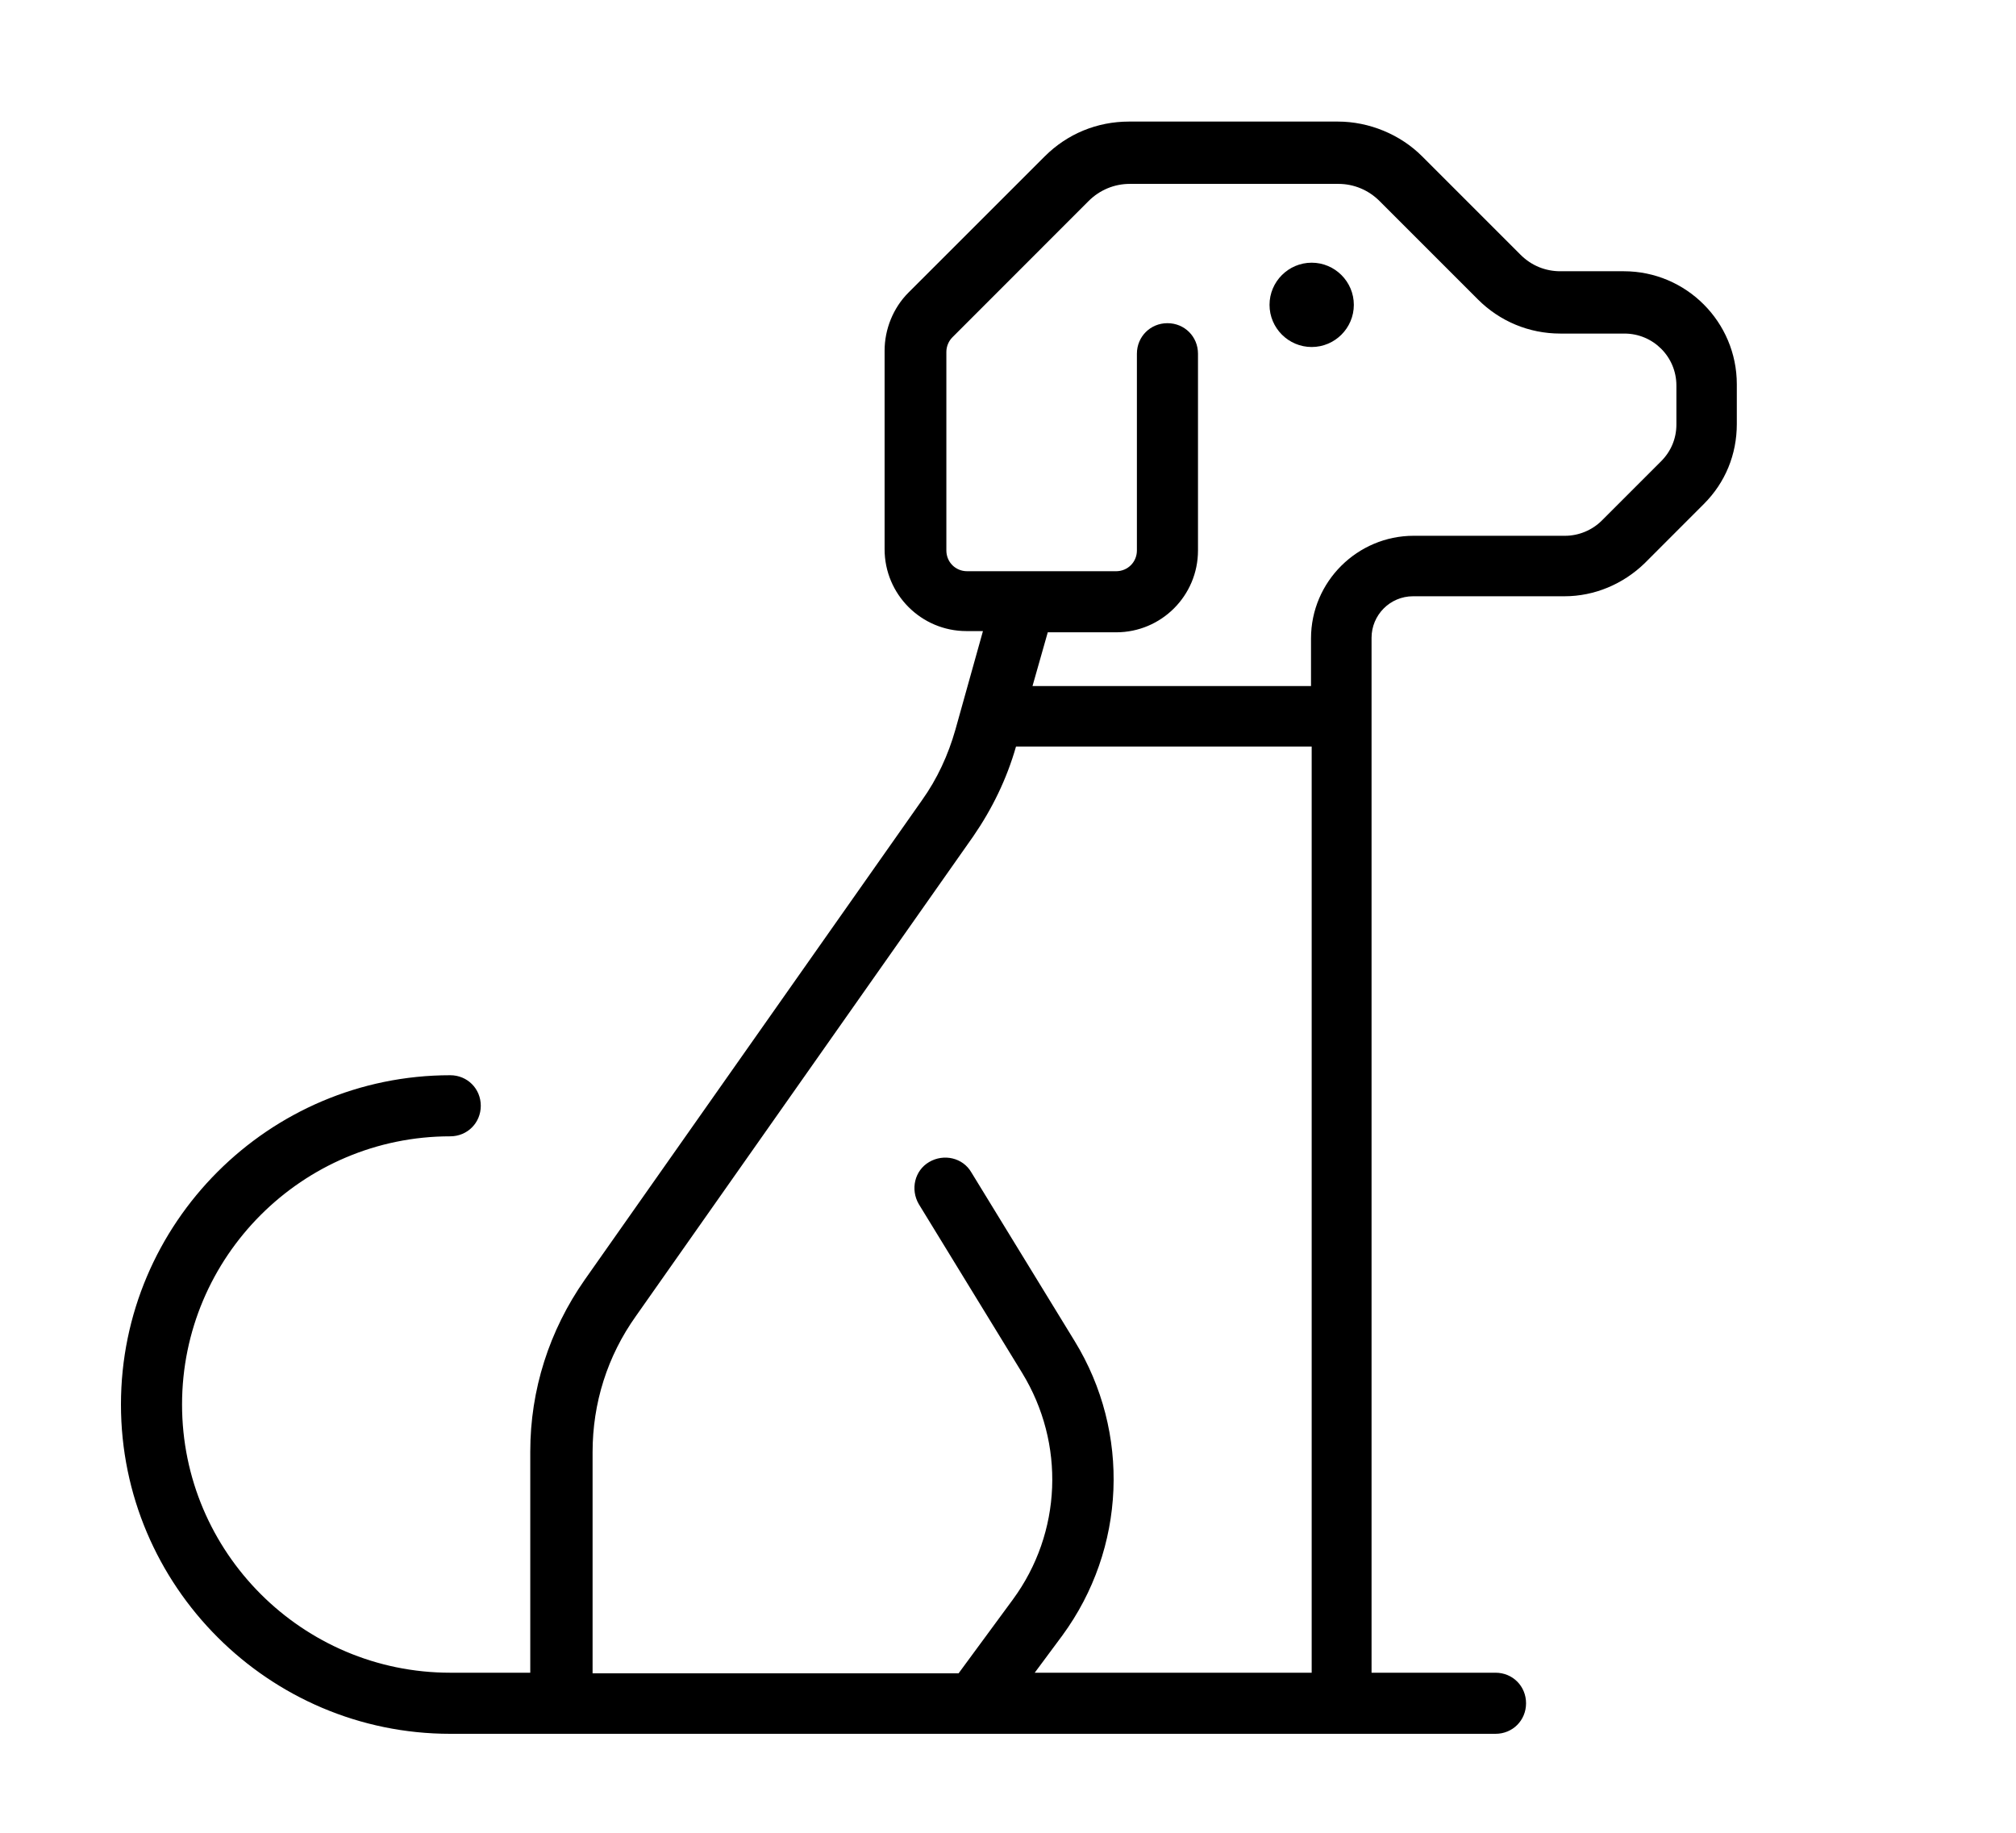 <svg width="33" height="30" viewBox="0 0 33 30" fill="none" xmlns="http://www.w3.org/2000/svg">
<g id="Layer_1">
<path id="Vector" d="M26.59 4.44H25.541C25.3 4.44 25.07 4.35 24.89 4.17L23.28 2.56C22.921 2.2 22.41 1.99 21.901 1.99H18.48C17.96 1.99 17.471 2.19 17.101 2.56L14.87 4.79C14.62 5.04 14.48 5.39 14.48 5.74V8.99C14.48 9.73 15.081 10.33 15.82 10.33H16.09L15.64 11.94C15.521 12.36 15.341 12.75 15.091 13.1L9.57 20.95C8.99 21.78 8.68 22.75 8.68 23.76V27.38H7.37C4.95 27.38 2.98 25.41 2.98 22.99C2.98 20.57 4.95 18.6 7.37 18.6C7.65 18.6 7.87 18.38 7.87 18.1C7.87 17.82 7.65 17.6 7.37 17.6C4.4 17.6 1.98 20.02 1.98 22.99C1.98 25.96 4.4 28.38 7.37 28.38H24.48C24.761 28.38 24.98 28.16 24.98 27.88C24.98 27.6 24.761 27.38 24.48 27.38H22.451V10.44C22.451 10.07 22.75 9.76 23.131 9.76H25.61C26.101 9.76 26.57 9.56 26.921 9.22L27.89 8.25C28.241 7.9 28.43 7.44 28.43 6.94V6.29C28.43 5.27 27.601 4.44 26.581 4.44H26.59ZM16.93 27.39L17.39 26.77C18.43 25.35 18.511 23.45 17.59 21.95L15.9 19.19C15.761 18.95 15.45 18.88 15.21 19.02C14.97 19.16 14.9 19.47 15.04 19.71L16.73 22.47C17.441 23.63 17.381 25.09 16.581 26.18L15.691 27.39H9.7V23.77C9.7 22.97 9.94 22.2 10.411 21.54L15.931 13.69C16.241 13.24 16.48 12.75 16.631 12.22H21.471V27.38H16.93V27.39ZM27.441 6.95C27.441 7.18 27.351 7.39 27.191 7.55L26.221 8.52C26.061 8.68 25.84 8.77 25.62 8.77H23.14C22.221 8.77 21.46 9.52 21.46 10.45V11.23H16.901L17.151 10.35H18.27C19.011 10.35 19.61 9.75 19.61 9.01V5.79C19.61 5.51 19.39 5.29 19.11 5.29C18.831 5.29 18.61 5.51 18.61 5.79V9.01C18.61 9.2 18.46 9.35 18.27 9.35H15.831C15.64 9.35 15.491 9.2 15.491 9.01V5.76C15.491 5.67 15.53 5.58 15.591 5.52L17.82 3.29C18 3.11 18.241 3.01 18.491 3.01H21.91C22.16 3.01 22.401 3.11 22.581 3.29L24.191 4.9C24.55 5.26 25.03 5.46 25.541 5.46H26.59C27.061 5.46 27.441 5.84 27.441 6.31V6.96V6.95Z" fill="black"/>
<path id="Vector_2" d="M21.471 4.3C21.091 4.3 20.781 4.61 20.781 4.99C20.781 5.37 21.091 5.68 21.471 5.68C21.851 5.68 22.161 5.37 22.161 4.99C22.161 4.61 21.851 4.3 21.471 4.3Z" fill="black"/>
</g>
</svg>
